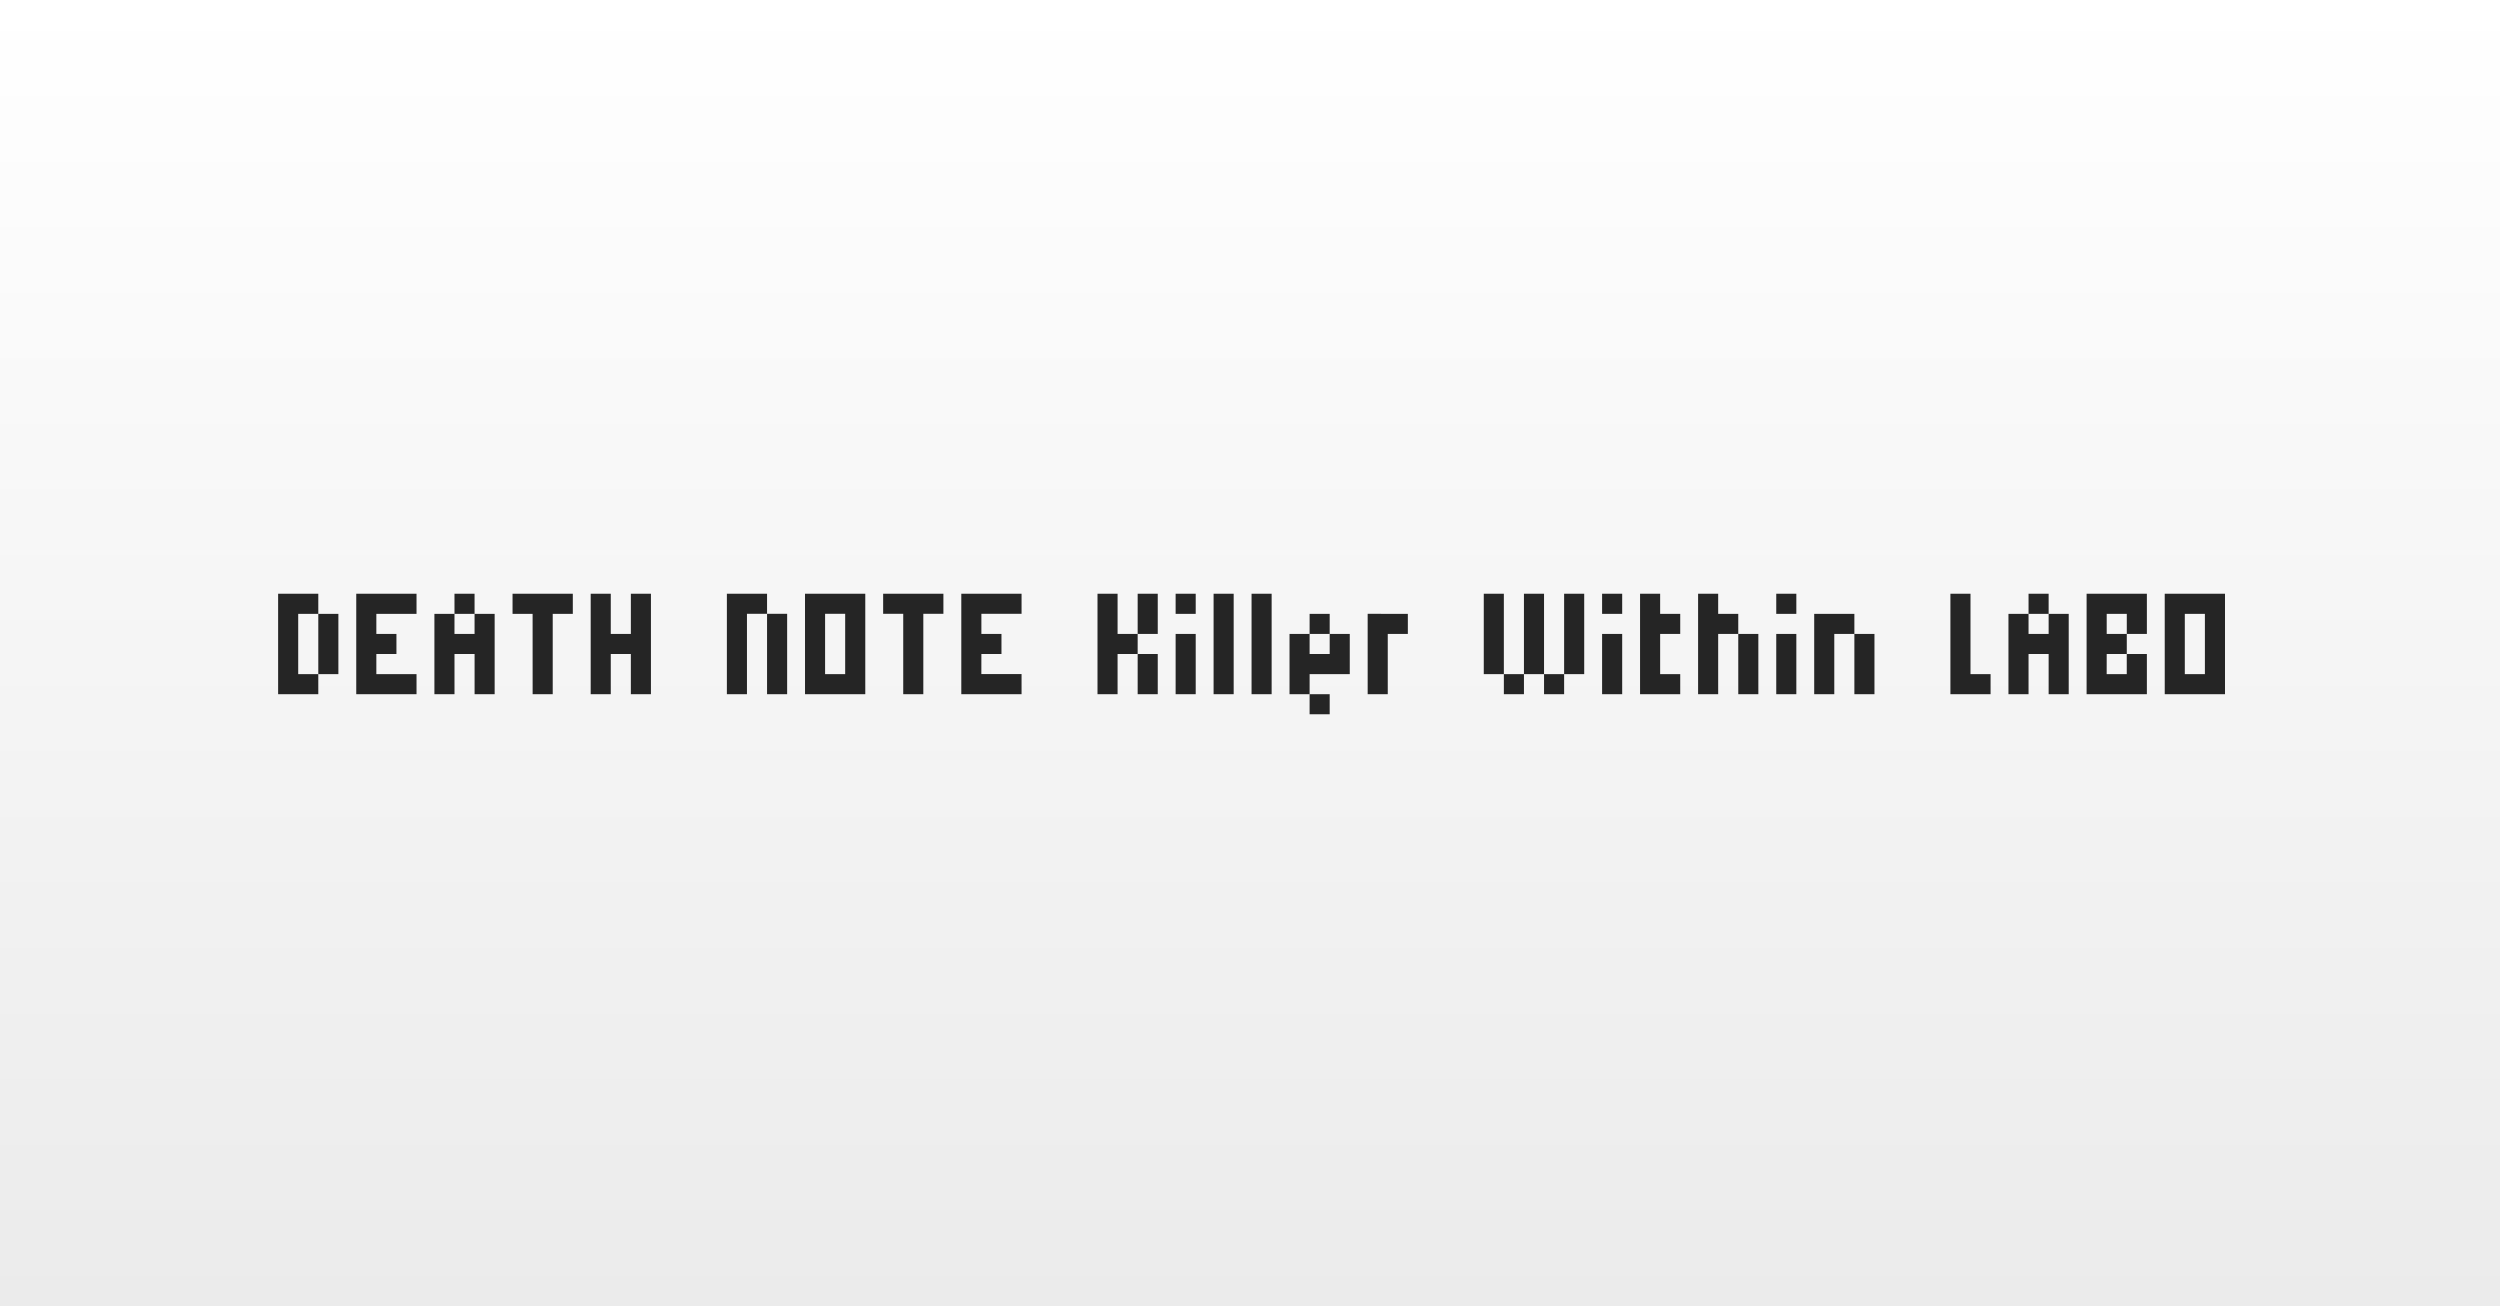 <?xml version="1.0" encoding="UTF-8"?>
<svg xmlns="http://www.w3.org/2000/svg" xmlns:xlink="http://www.w3.org/1999/xlink" width="800" height="418" viewBox="0 0 800 418">
  <rect x="0" y="0" width="800" height="418" fill="#808080" stroke="none"/>
  <defs>
    <linearGradient id="a" x1="0.5" x2="0.5" y2="1" gradientUnits="objectBoundingBox">
      <stop offset="0" stop-color="#fff"></stop>
      <stop offset="1" stop-color="#ebebeb"></stop>
    </linearGradient>
  </defs>
  <g transform="translate(-275 -291)">
    <rect width="800" height="418" transform="translate(275 291)" fill="url(#a)"></rect>
    <path d="M6.428,7.53h6.428v6.428H0v-32.14H12.856v6.428H6.428Zm6.428-19.284h6.428V7.53H12.856ZM31.433,7.53H44.289v6.428H25v-32.14H44.289v6.428H31.433v6.428h6.428V1.1H31.433Zm25-25.712h6.428v6.428H56.438Zm0,12.856h6.428v-6.428h6.428V13.958H62.866V1.1H56.438V13.958H50.01V-11.754h6.428Zm25-6.428H75.015v-6.428H94.3v6.428H87.871V13.958H81.443ZM112.875,1.1h-6.428V13.958h-6.428v-32.14h6.428V-5.326h6.428V-18.182H119.3v32.14h-6.428Zm43.582-12.856h-6.428V13.958H143.6v-32.14h12.856Zm0,0h6.428V13.958h-6.428Zm25,0h-6.428V7.53h6.428Zm-12.856-6.428H187.89v32.14H168.606Zm31.433,6.428h-6.428v-6.428h19.284v6.428h-6.428V13.958h-6.428Zm25,19.284H237.9v6.428H218.616v-32.14H237.9v6.428H225.044v6.428h6.428V1.1h-6.428ZM275.053,1.1h-6.428V13.958H262.2v-32.14h6.428V-5.326h6.428Zm0-19.284h6.428V-5.326h-6.428Zm0,19.284h6.428V13.958h-6.428ZM287.2-18.182h6.428v6.428H287.2Zm0,12.856h6.428V13.958H287.2Zm12.149-12.856h6.428v32.14h-6.428Zm12.149,0h6.428v32.14H311.5Zm18.577,6.428H336.5v6.428h-6.428Zm-6.428,6.428h6.428V1.1H336.5V-5.326h6.428V7.53H330.077v6.428h-6.428Zm6.428,19.284H336.5v6.428h-6.428Zm18.577-25.712H361.51v6.428h-6.428V13.958h-6.428Zm37.154-6.428h6.428V7.53h-6.428Zm12.856,0h6.428V7.53h-6.428Zm12.856,0h6.428V7.53h-6.428ZM392.236,7.53h6.428v6.428h-6.428Zm12.856,0h6.428v6.428h-6.428Zm18.577-25.712H430.1v6.428h-6.428Zm0,12.856H430.1V13.958h-6.428ZM442.245,7.53h6.428v6.428H435.817v-32.14h6.428v6.428h6.428v6.428h-6.428Zm25-12.856h-6.428V13.958h-6.428v-32.14h6.428v6.428h6.428Zm0,0h6.428V13.958H467.25ZM479.4-18.182h6.428v6.428H479.4Zm0,12.856h6.428V13.958H479.4Zm25,0h-6.428V13.958h-6.428V-11.754H504.4Zm0,0h6.428V13.958H504.4ZM541.557,7.53h6.428v6.428H535.13v-32.14h6.428Zm18.577-25.712h6.428v6.428h-6.428Zm0,12.856h6.428v-6.428h6.428V13.958h-6.428V1.1h-6.428V13.958h-6.428V-11.754h6.428Zm25,12.856h6.428V1.1H598V13.958H578.711v-32.14H598V-5.326h-6.428v-6.428h-6.428v6.428h6.428V1.1h-6.428Zm31.433-19.284h-6.428V7.53h6.428Zm-12.856-6.428H623v32.14H603.716Z" transform="translate(364 499.182)" fill="#252525"></path>
  </g>
</svg>
